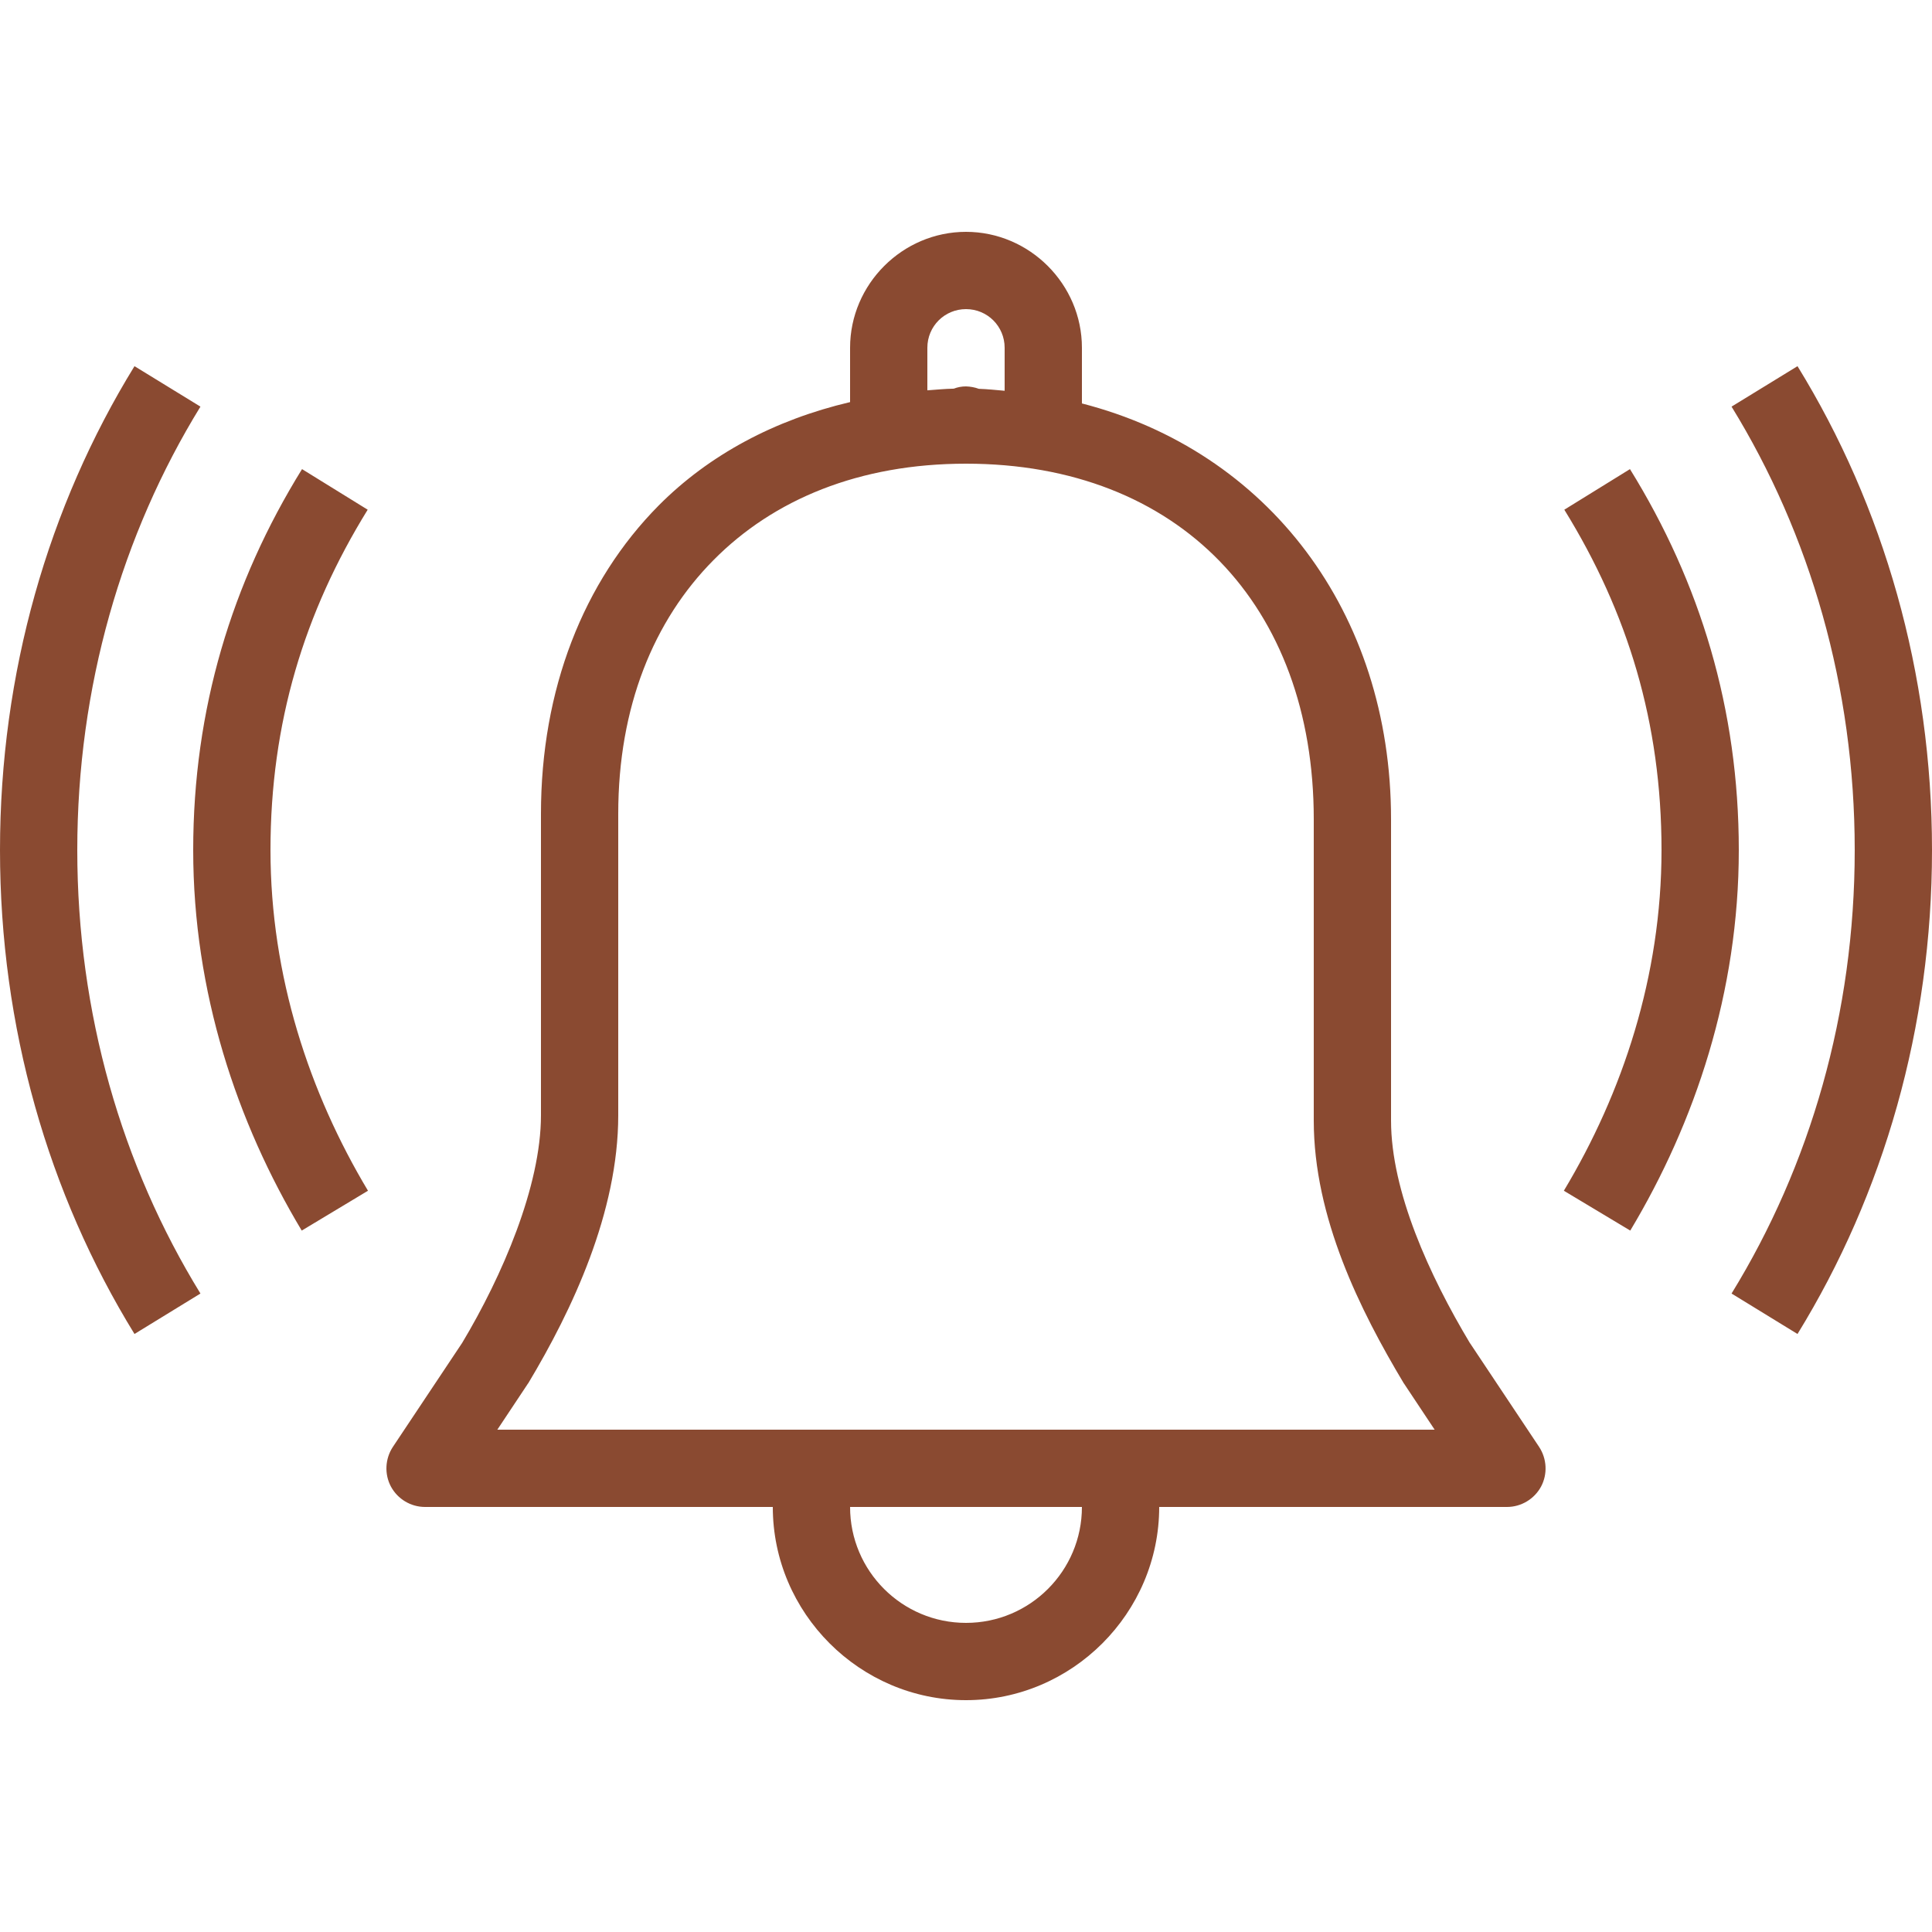<svg xmlns="http://www.w3.org/2000/svg" xmlns:xlink="http://www.w3.org/1999/xlink" width="500" zoomAndPan="magnify" viewBox="0 0 375 375" height="500" preserveAspectRatio="xMidYMid meet" version="1.0"><path fill="#8a4a31" d="M 187.5 45 C 175.164 45 165 55.164 165 67.5 L 165 78.047 C 150.41 81.473 137.664 88.242 127.852 98.113 C 113.203 112.91 105 133.855 105 157.969 L 105 216.473 C 105 230.242 97.469 247.703 89.707 260.652 L 76.258 280.84 C 74.734 283.152 74.59 286.113 75.879 288.543 C 77.195 290.977 79.746 292.5 82.5 292.5 L 150 292.5 C 150 313.094 166.902 330 187.5 330 C 208.094 330 225 313.094 225 292.5 L 292.5 292.5 C 295.254 292.5 297.801 290.977 299.121 288.543 C 300.41 286.113 300.262 283.152 298.738 280.84 L 285.352 260.742 L 285.32 260.711 C 277.469 247.617 270 231.27 270 217.5 L 270 158.992 C 270 118.738 246.035 87.566 210 78.309 L 210 67.5 C 210 55.164 199.832 45 187.5 45 Z M 187.5 60 C 191.66 60 195 63.34 195 67.5 L 195 75.848 C 193.328 75.703 191.688 75.527 189.988 75.469 C 189.199 75.176 188.348 75.027 187.5 75 C 186.68 75 185.887 75.145 185.125 75.438 C 183.367 75.469 181.699 75.645 180 75.762 L 180 67.5 C 180 63.34 183.34 60 187.5 60 Z M 26.105 71.074 C 9.375 98.262 0 130.633 0 165 C 0 199.363 9.375 231.738 26.105 258.926 L 38.906 251.074 C 23.645 226.258 15 196.641 15 165 C 15 133.359 23.645 103.738 38.906 78.926 Z M 348.895 71.074 L 336.094 78.926 C 351.355 103.738 360 133.359 360 165 C 360 196.641 351.355 226.258 336.094 251.074 L 348.895 258.926 C 365.625 231.738 375 199.363 375 165 C 375 130.633 365.625 98.262 348.895 71.074 Z M 187.5 90 C 228.836 90 255 117.508 255 158.992 L 255 217.5 C 255 236.336 264.023 254.383 272.461 268.477 C 272.547 268.562 272.605 268.68 272.664 268.77 L 278.465 277.5 L 96.531 277.5 L 102.332 268.77 C 102.391 268.68 102.449 268.562 102.539 268.477 C 111.062 254.266 120 235.312 120 216.473 L 120 157.969 C 120 137.227 126.855 120.438 138.516 108.691 C 150.145 96.941 166.785 90 187.5 90 Z M 58.625 91.055 C 44.973 113.113 37.5 137.664 37.5 165 C 37.5 192.539 45.969 217.852 58.566 238.855 L 71.426 231.121 C 60.059 212.137 52.5 189.461 52.5 165 C 52.5 140.332 59.035 118.887 71.367 98.934 Z M 316.375 91.055 L 303.633 98.934 C 315.965 118.887 322.5 140.332 322.5 165 C 322.5 189.461 314.941 212.137 303.543 231.121 L 316.434 238.855 C 329.031 217.852 337.5 192.539 337.5 165 C 337.5 137.664 330.027 113.113 316.375 91.055 Z M 165 292.5 L 210 292.5 C 210 304.922 199.922 315 187.5 315 C 175.078 315 165 304.922 165 292.5 Z M 165 292.5 " fill-opacity="1" fill-rule="nonzero"/></svg>